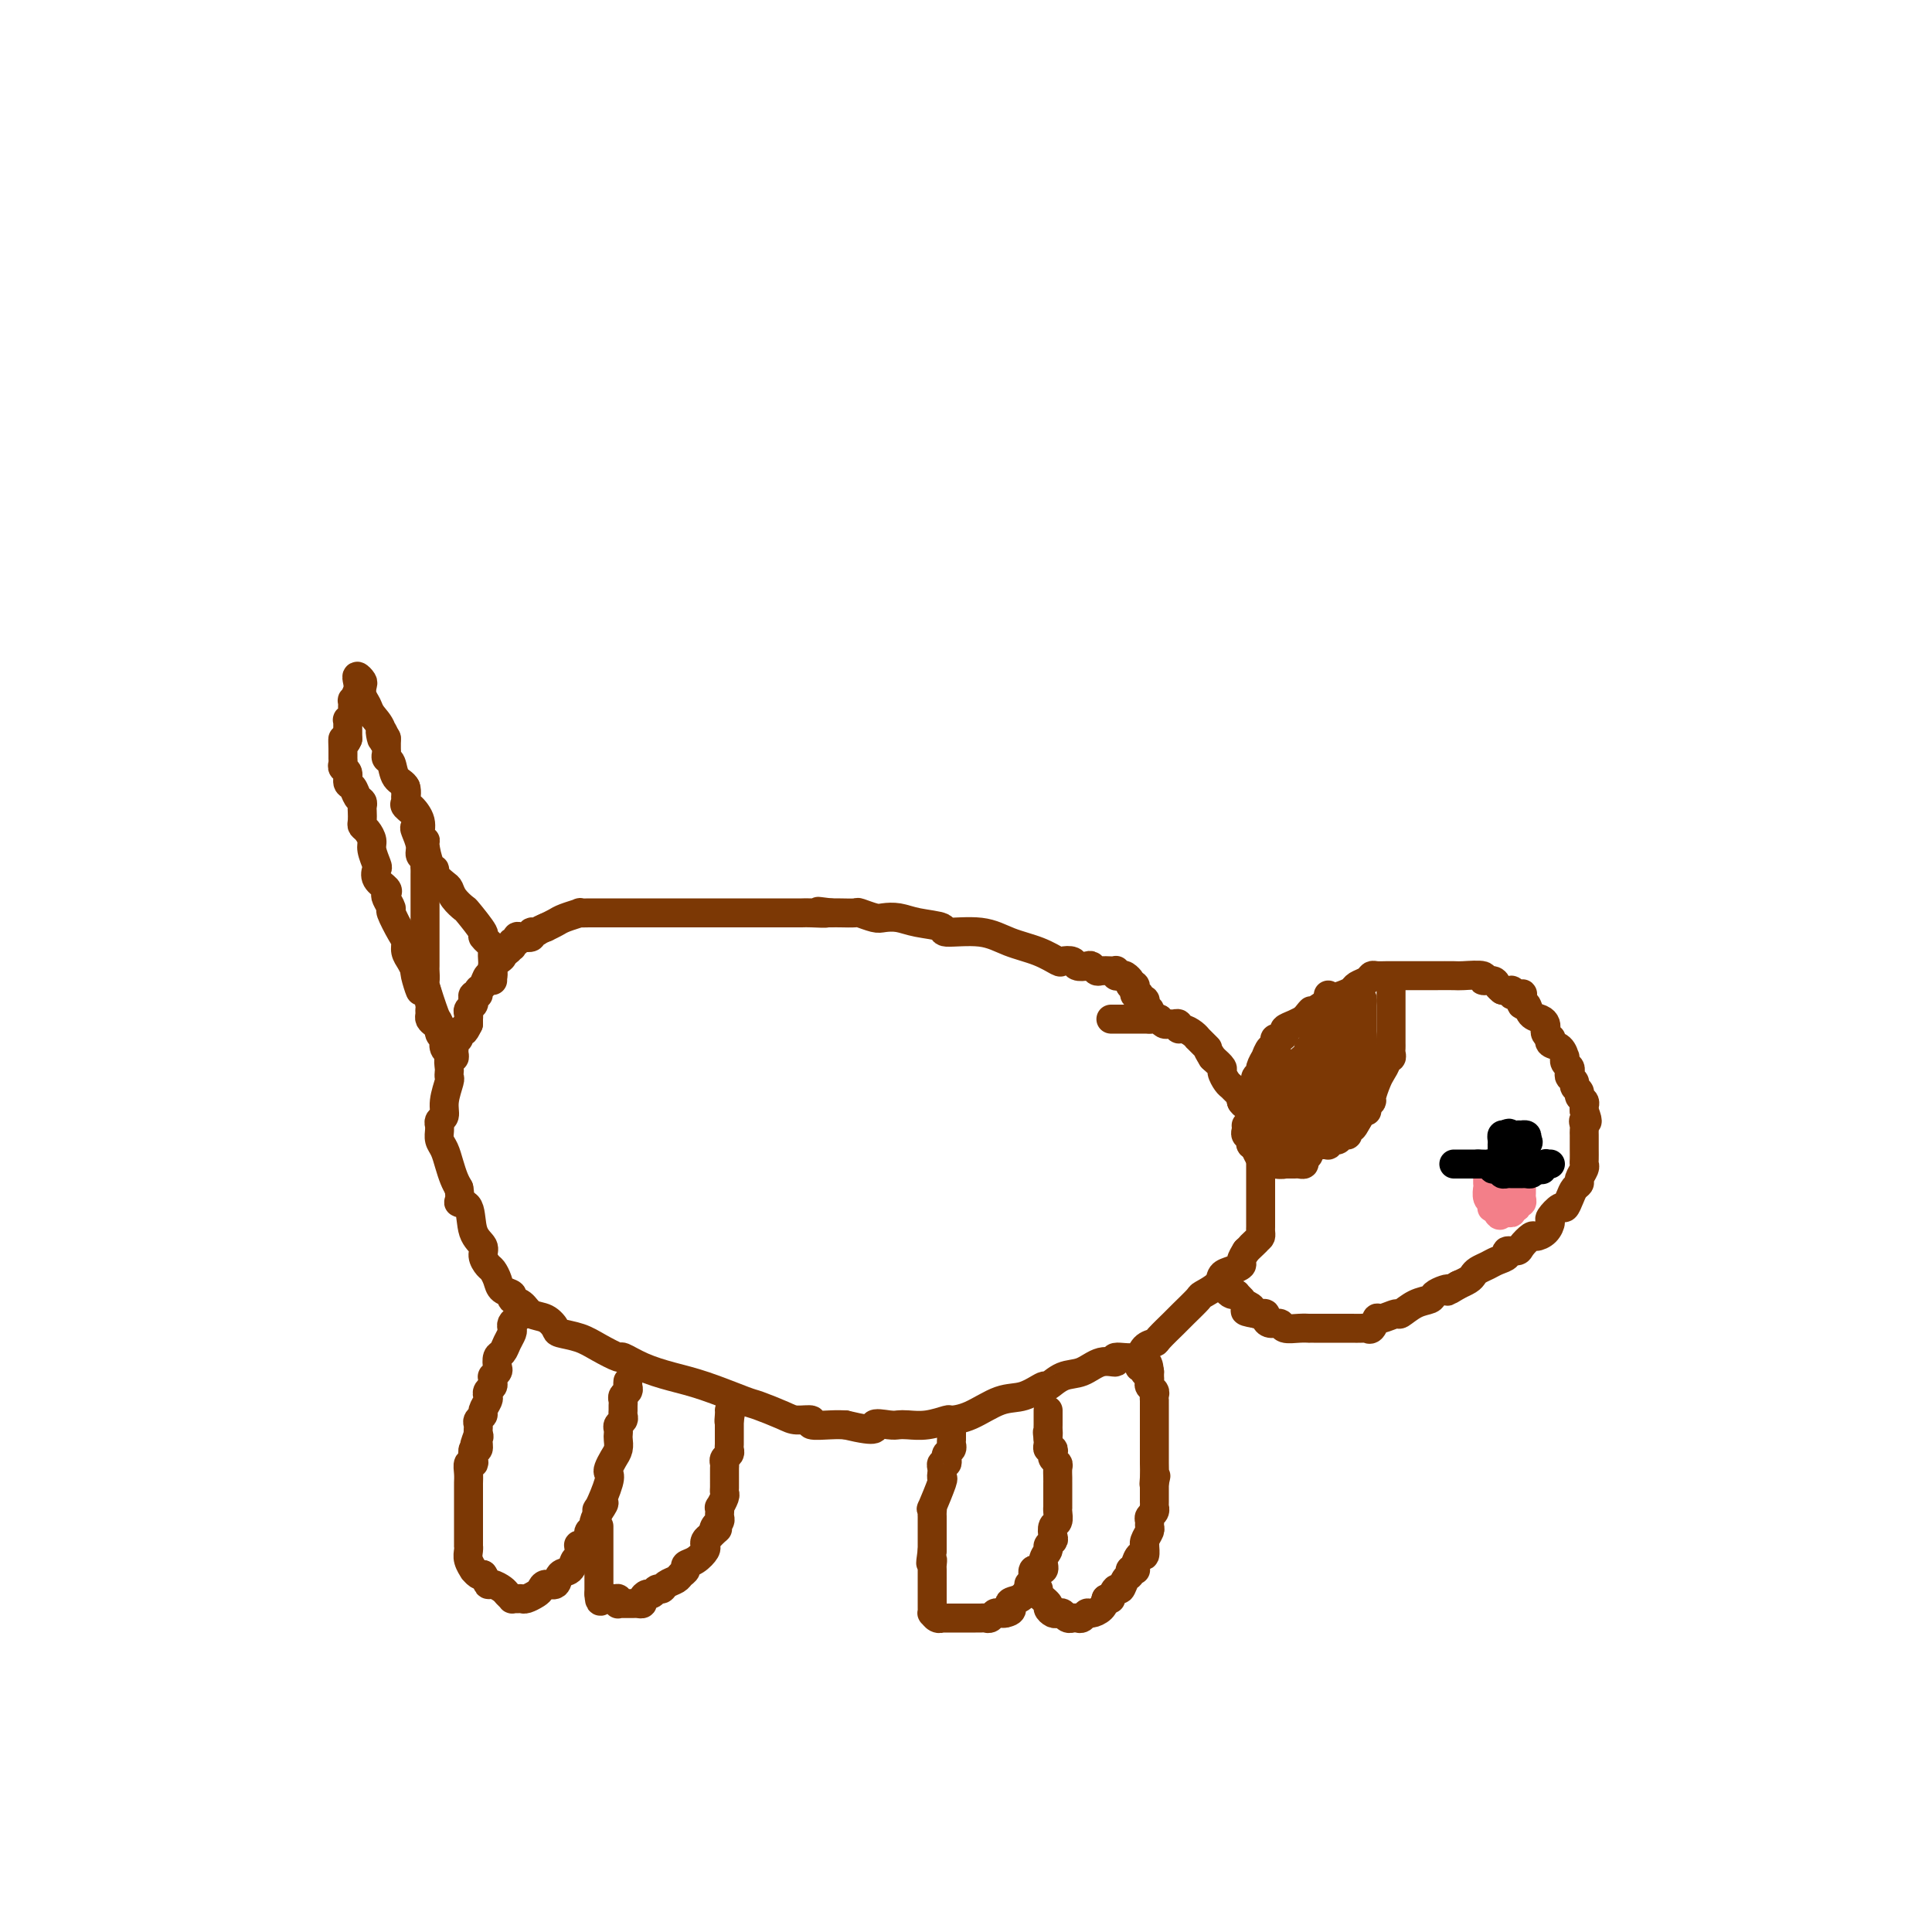 <svg viewBox='0 0 400 400' version='1.1' xmlns='http://www.w3.org/2000/svg' xmlns:xlink='http://www.w3.org/1999/xlink'><g fill='none' stroke='#7C3805' stroke-width='6' stroke-linecap='round' stroke-linejoin='round'><path d='M238,211c-0.030,-0.304 -0.059,-0.607 0,-1c0.059,-0.393 0.208,-0.875 0,-1c-0.208,-0.125 -0.773,0.106 -1,0c-0.227,-0.106 -0.117,-0.549 0,-1c0.117,-0.451 0.241,-0.908 0,-1c-0.241,-0.092 -0.849,0.182 -1,0c-0.151,-0.182 0.153,-0.819 0,-1c-0.153,-0.181 -0.763,0.096 -1,0c-0.237,-0.096 -0.102,-0.564 0,-1c0.102,-0.436 0.172,-0.839 0,-1c-0.172,-0.161 -0.586,-0.081 -1,0'/><path d='M234,204c-0.570,-1.250 0.005,-0.875 0,-1c-0.005,-0.125 -0.589,-0.752 -1,-1c-0.411,-0.248 -0.648,-0.119 -1,0c-0.352,0.119 -0.819,0.228 -1,0c-0.181,-0.228 -0.076,-0.792 0,-1c0.076,-0.208 0.122,-0.059 0,0c-0.122,0.059 -0.413,0.030 -1,0c-0.587,-0.030 -1.471,-0.060 -2,0c-0.529,0.060 -0.704,0.208 -1,0c-0.296,-0.208 -0.714,-0.774 -1,-1c-0.286,-0.226 -0.442,-0.111 -1,0c-0.558,0.111 -1.519,0.220 -2,0c-0.481,-0.220 -0.483,-0.768 -1,-1c-0.517,-0.232 -1.548,-0.147 -2,0c-0.452,0.147 -0.326,0.356 -1,0c-0.674,-0.356 -2.148,-1.275 -4,-2c-1.852,-0.725 -4.081,-1.255 -6,-2c-1.919,-0.745 -3.528,-1.706 -6,-2c-2.472,-0.294 -5.807,0.079 -7,0c-1.193,-0.079 -0.244,-0.609 -1,-1c-0.756,-0.391 -3.219,-0.645 -5,-1c-1.781,-0.355 -2.881,-0.813 -4,-1c-1.119,-0.187 -2.257,-0.103 -3,0c-0.743,0.103 -1.091,0.224 -2,0c-0.909,-0.224 -2.378,-0.792 -3,-1c-0.622,-0.208 -0.398,-0.056 -1,0c-0.602,0.056 -2.029,0.016 -3,0c-0.971,-0.016 -1.485,-0.008 -2,0'/><path d='M172,189c-4.862,-0.619 -1.516,-0.166 -1,0c0.516,0.166 -1.799,0.044 -3,0c-1.201,-0.044 -1.289,-0.012 -2,0c-0.711,0.012 -2.046,0.003 -3,0c-0.954,-0.003 -1.526,-0.001 -2,0c-0.474,0.001 -0.850,0.000 -1,0c-0.150,-0.000 -0.074,-0.000 -1,0c-0.926,0.000 -2.854,0.000 -4,0c-1.146,-0.000 -1.511,-0.000 -2,0c-0.489,0.000 -1.101,0.000 -2,0c-0.899,-0.000 -2.086,-0.000 -3,0c-0.914,0.000 -1.554,0.000 -2,0c-0.446,-0.000 -0.699,-0.000 -1,0c-0.301,0.000 -0.651,0.000 -1,0c-0.349,-0.000 -0.698,0.000 -1,0c-0.302,-0.000 -0.559,-0.000 -1,0c-0.441,0.000 -1.067,0.000 -2,0c-0.933,-0.000 -2.172,-0.000 -3,0c-0.828,0.000 -1.244,0.000 -2,0c-0.756,-0.000 -1.851,-0.000 -3,0c-1.149,0.000 -2.353,0.000 -3,0c-0.647,-0.000 -0.739,-0.000 -1,0c-0.261,0.000 -0.691,0.000 -1,0c-0.309,-0.000 -0.497,-0.001 -1,0c-0.503,0.001 -1.321,0.003 -2,0c-0.679,-0.003 -1.217,-0.012 -2,0c-0.783,0.012 -1.809,0.045 -2,0c-0.191,-0.045 0.454,-0.167 0,0c-0.454,0.167 -2.007,0.622 -3,1c-0.993,0.378 -1.427,0.679 -2,1c-0.573,0.321 -1.287,0.660 -2,1'/><path d='M113,192c-1.777,0.707 -1.720,0.973 -2,1c-0.280,0.027 -0.897,-0.185 -1,0c-0.103,0.185 0.308,0.766 0,1c-0.308,0.234 -1.337,0.119 -2,0c-0.663,-0.119 -0.962,-0.243 -1,0c-0.038,0.243 0.183,0.853 0,1c-0.183,0.147 -0.770,-0.171 -1,0c-0.230,0.171 -0.103,0.829 0,1c0.103,0.171 0.182,-0.146 0,0c-0.182,0.146 -0.623,0.756 -1,1c-0.377,0.244 -0.688,0.122 -1,0'/><path d='M104,197c-1.348,0.953 -0.217,0.834 0,1c0.217,0.166 -0.481,0.617 -1,1c-0.519,0.383 -0.860,0.698 -1,1c-0.140,0.302 -0.080,0.591 0,1c0.080,0.409 0.180,0.937 0,1c-0.180,0.063 -0.640,-0.338 -1,0c-0.360,0.338 -0.618,1.414 -1,2c-0.382,0.586 -0.886,0.682 -1,1c-0.114,0.318 0.162,0.859 0,1c-0.162,0.141 -0.761,-0.117 -1,0c-0.239,0.117 -0.117,0.610 0,1c0.117,0.390 0.227,0.678 0,1c-0.227,0.322 -0.793,0.677 -1,1c-0.207,0.323 -0.055,0.612 0,1c0.055,0.388 0.015,0.874 0,1c-0.015,0.126 -0.004,-0.107 0,0c0.004,0.107 0.002,0.553 0,1'/><path d='M97,212c-1.244,2.499 -0.855,1.247 -1,1c-0.145,-0.247 -0.824,0.511 -1,1c-0.176,0.489 0.150,0.710 0,1c-0.150,0.290 -0.776,0.650 -1,1c-0.224,0.350 -0.046,0.689 0,1c0.046,0.311 -0.040,0.594 0,1c0.040,0.406 0.207,0.936 0,1c-0.207,0.064 -0.786,-0.336 -1,0c-0.214,0.336 -0.061,1.409 0,2c0.061,0.591 0.032,0.701 0,1c-0.032,0.299 -0.065,0.787 0,1c0.065,0.213 0.228,0.152 0,1c-0.228,0.848 -0.846,2.605 -1,4c-0.154,1.395 0.155,2.429 0,3c-0.155,0.571 -0.774,0.681 -1,1c-0.226,0.319 -0.057,0.847 0,1c0.057,0.153 0.004,-0.070 0,0c-0.004,0.070 0.040,0.431 0,1c-0.040,0.569 -0.165,1.346 0,2c0.165,0.654 0.622,1.186 1,2c0.378,0.814 0.679,1.912 1,3c0.321,1.088 0.663,2.168 1,3c0.337,0.832 0.668,1.416 1,2'/><path d='M95,246c0.505,2.545 -0.233,2.908 0,3c0.233,0.092 1.439,-0.088 2,1c0.561,1.088 0.479,3.442 1,5c0.521,1.558 1.646,2.318 2,3c0.354,0.682 -0.061,1.286 0,2c0.061,0.714 0.599,1.539 1,2c0.401,0.461 0.666,0.558 1,1c0.334,0.442 0.737,1.231 1,2c0.263,0.769 0.387,1.520 1,2c0.613,0.480 1.715,0.691 2,1c0.285,0.309 -0.246,0.716 0,1c0.246,0.284 1.268,0.443 2,1c0.732,0.557 1.175,1.510 2,2c0.825,0.490 2.032,0.515 3,1c0.968,0.485 1.696,1.430 2,2c0.304,0.570 0.184,0.764 1,1c0.816,0.236 2.569,0.514 4,1c1.431,0.486 2.541,1.180 4,2c1.459,0.820 3.268,1.765 4,2c0.732,0.235 0.389,-0.242 1,0c0.611,0.242 2.177,1.201 4,2c1.823,0.799 3.903,1.436 6,2c2.097,0.564 4.212,1.055 7,2c2.788,0.945 6.248,2.343 8,3c1.752,0.657 1.797,0.572 3,1c1.203,0.428 3.564,1.369 5,2c1.436,0.631 1.945,0.954 3,1c1.055,0.046 2.654,-0.183 3,0c0.346,0.183 -0.561,0.780 0,1c0.561,0.220 2.589,0.063 4,0c1.411,-0.063 2.206,-0.031 3,0'/><path d='M175,295c7.702,1.857 5.956,0.499 6,0c0.044,-0.499 1.879,-0.137 3,0c1.121,0.137 1.527,0.051 2,0c0.473,-0.051 1.012,-0.067 2,0c0.988,0.067 2.423,0.217 4,0c1.577,-0.217 3.295,-0.802 4,-1c0.705,-0.198 0.396,-0.008 1,0c0.604,0.008 2.121,-0.164 4,-1c1.879,-0.836 4.119,-2.336 6,-3c1.881,-0.664 3.402,-0.491 5,-1c1.598,-0.509 3.273,-1.699 4,-2c0.727,-0.301 0.504,0.288 1,0c0.496,-0.288 1.709,-1.455 3,-2c1.291,-0.545 2.661,-0.470 4,-1c1.339,-0.530 2.648,-1.665 4,-2c1.352,-0.335 2.748,0.131 3,0c0.252,-0.131 -0.639,-0.859 0,-1c0.639,-0.141 2.808,0.306 4,0c1.192,-0.306 1.406,-1.365 2,-2c0.594,-0.635 1.568,-0.846 2,-1c0.432,-0.154 0.323,-0.250 1,-1c0.677,-0.750 2.139,-2.154 3,-3c0.861,-0.846 1.119,-1.133 2,-2c0.881,-0.867 2.385,-2.312 3,-3c0.615,-0.688 0.340,-0.618 1,-1c0.660,-0.382 2.253,-1.215 3,-2c0.747,-0.785 0.648,-1.523 1,-2c0.352,-0.477 1.156,-0.695 2,-1c0.844,-0.305 1.727,-0.698 2,-1c0.273,-0.302 -0.065,-0.515 0,-1c0.065,-0.485 0.532,-1.243 1,-2'/><path d='M258,259c3.740,-3.582 1.591,-1.538 1,-1c-0.591,0.538 0.378,-0.431 1,-1c0.622,-0.569 0.899,-0.737 1,-1c0.101,-0.263 0.027,-0.620 0,-1c-0.027,-0.380 -0.007,-0.784 0,-1c0.007,-0.216 0.002,-0.245 0,-1c-0.002,-0.755 -0.001,-2.236 0,-3c0.001,-0.764 0.000,-0.811 0,-1c-0.000,-0.189 -0.000,-0.521 0,-1c0.000,-0.479 -0.000,-1.104 0,-2c0.000,-0.896 0.000,-2.061 0,-3c-0.000,-0.939 -0.000,-1.652 0,-2c0.000,-0.348 0.001,-0.332 0,-1c-0.001,-0.668 -0.004,-2.020 0,-3c0.004,-0.980 0.016,-1.587 0,-2c-0.016,-0.413 -0.061,-0.631 0,-1c0.061,-0.369 0.227,-0.890 0,-1c-0.227,-0.110 -0.848,0.192 -1,0c-0.152,-0.192 0.166,-0.877 0,-1c-0.166,-0.123 -0.814,0.318 -1,0c-0.186,-0.318 0.091,-1.395 0,-2c-0.091,-0.605 -0.549,-0.740 -1,-1c-0.451,-0.260 -0.894,-0.646 -1,-1c-0.106,-0.354 0.125,-0.676 0,-1c-0.125,-0.324 -0.606,-0.649 -1,-1c-0.394,-0.351 -0.699,-0.727 -1,-1c-0.301,-0.273 -0.596,-0.444 -1,-1c-0.404,-0.556 -0.916,-1.496 -1,-2c-0.084,-0.504 0.262,-0.573 0,-1c-0.262,-0.427 -1.131,-1.214 -2,-2'/><path d='M251,219c-1.650,-2.649 -0.774,-1.772 -1,-2c-0.226,-0.228 -1.553,-1.563 -2,-2c-0.447,-0.437 -0.014,0.023 0,0c0.014,-0.023 -0.392,-0.528 -1,-1c-0.608,-0.472 -1.420,-0.911 -2,-1c-0.580,-0.089 -0.929,0.173 -1,0c-0.071,-0.173 0.135,-0.782 0,-1c-0.135,-0.218 -0.610,-0.044 -1,0c-0.390,0.044 -0.696,-0.041 -1,0c-0.304,0.041 -0.606,0.207 -1,0c-0.394,-0.207 -0.878,-0.788 -1,-1c-0.122,-0.212 0.119,-0.057 0,0c-0.119,0.057 -0.598,0.015 -1,0c-0.402,-0.015 -0.728,-0.004 -1,0c-0.272,0.004 -0.488,0.001 -1,0c-0.512,-0.001 -1.318,-0.000 -2,0c-0.682,0.000 -1.241,0.000 -2,0c-0.759,-0.000 -1.719,-0.000 -2,0c-0.281,0.000 0.117,0.000 0,0c-0.117,-0.000 -0.748,-0.000 -1,0c-0.252,0.000 -0.126,0.000 0,0'/><path d='M257,228c-0.007,-0.024 -0.013,-0.048 0,0c0.013,0.048 0.046,0.167 0,0c-0.046,-0.167 -0.171,-0.622 0,-1c0.171,-0.378 0.638,-0.679 1,-1c0.362,-0.321 0.618,-0.662 1,-1c0.382,-0.338 0.891,-0.673 1,-1c0.109,-0.327 -0.182,-0.646 0,-1c0.182,-0.354 0.836,-0.744 1,-1c0.164,-0.256 -0.163,-0.380 0,-1c0.163,-0.620 0.814,-1.738 1,-2c0.186,-0.262 -0.095,0.332 0,0c0.095,-0.332 0.564,-1.591 1,-2c0.436,-0.409 0.839,0.031 1,0c0.161,-0.031 0.080,-0.533 0,-1c-0.080,-0.467 -0.160,-0.898 0,-1c0.160,-0.102 0.558,0.127 1,0c0.442,-0.127 0.928,-0.609 1,-1c0.072,-0.391 -0.269,-0.693 0,-1c0.269,-0.307 1.149,-0.621 2,-1c0.851,-0.379 1.672,-0.823 2,-1c0.328,-0.177 0.164,-0.089 0,0'/><path d='M270,211c2.281,-2.884 1.484,-1.595 1,-1c-0.484,0.595 -0.656,0.496 0,0c0.656,-0.496 2.141,-1.390 3,-2c0.859,-0.610 1.094,-0.937 1,-1c-0.094,-0.063 -0.516,0.138 0,0c0.516,-0.138 1.970,-0.615 3,-1c1.030,-0.385 1.637,-0.677 2,-1c0.363,-0.323 0.482,-0.675 1,-1c0.518,-0.325 1.435,-0.623 2,-1c0.565,-0.377 0.777,-0.833 1,-1c0.223,-0.167 0.455,-0.045 1,0c0.545,0.045 1.403,0.012 2,0c0.597,-0.012 0.934,-0.003 1,0c0.066,0.003 -0.138,0.001 0,0c0.138,-0.001 0.617,-0.000 1,0c0.383,0.000 0.670,0.000 1,0c0.330,-0.000 0.701,-0.000 1,0c0.299,0.000 0.525,0.000 1,0c0.475,-0.000 1.201,-0.001 2,0c0.799,0.001 1.673,0.004 3,0c1.327,-0.004 3.109,-0.016 4,0c0.891,0.016 0.893,0.060 2,0c1.107,-0.060 3.319,-0.223 4,0c0.681,0.223 -0.168,0.833 0,1c0.168,0.167 1.353,-0.109 2,0c0.647,0.109 0.756,0.603 1,1c0.244,0.397 0.622,0.699 1,1'/><path d='M311,205c1.104,0.406 1.864,-0.079 2,0c0.136,0.079 -0.353,0.723 0,1c0.353,0.277 1.547,0.186 2,0c0.453,-0.186 0.167,-0.467 0,0c-0.167,0.467 -0.213,1.683 0,2c0.213,0.317 0.684,-0.266 1,0c0.316,0.266 0.476,1.380 1,2c0.524,0.620 1.412,0.744 2,1c0.588,0.256 0.876,0.642 1,1c0.124,0.358 0.084,0.688 0,1c-0.084,0.312 -0.212,0.607 0,1c0.212,0.393 0.765,0.883 1,1c0.235,0.117 0.154,-0.140 0,0c-0.154,0.140 -0.381,0.678 0,1c0.381,0.322 1.369,0.429 2,1c0.631,0.571 0.905,1.606 1,2c0.095,0.394 0.012,0.147 0,0c-0.012,-0.147 0.048,-0.194 0,0c-0.048,0.194 -0.205,0.629 0,1c0.205,0.371 0.772,0.677 1,1c0.228,0.323 0.118,0.664 0,1c-0.118,0.336 -0.243,0.667 0,1c0.243,0.333 0.853,0.666 1,1c0.147,0.334 -0.171,0.667 0,1c0.171,0.333 0.830,0.667 1,1c0.170,0.333 -0.150,0.667 0,1c0.150,0.333 0.771,0.667 1,1c0.229,0.333 0.065,0.667 0,1c-0.065,0.333 -0.033,0.667 0,1'/><path d='M328,230c1.238,3.190 0.332,2.163 0,2c-0.332,-0.163 -0.089,0.536 0,1c0.089,0.464 0.024,0.691 0,1c-0.024,0.309 -0.007,0.699 0,1c0.007,0.301 0.003,0.513 0,1c-0.003,0.487 -0.005,1.247 0,2c0.005,0.753 0.016,1.497 0,2c-0.016,0.503 -0.060,0.764 0,1c0.060,0.236 0.223,0.447 0,1c-0.223,0.553 -0.834,1.449 -1,2c-0.166,0.551 0.111,0.759 0,1c-0.111,0.241 -0.612,0.517 -1,1c-0.388,0.483 -0.664,1.175 -1,2c-0.336,0.825 -0.733,1.783 -1,2c-0.267,0.217 -0.404,-0.305 -1,0c-0.596,0.305 -1.650,1.439 -2,2c-0.350,0.561 0.004,0.549 0,1c-0.004,0.451 -0.367,1.365 -1,2c-0.633,0.635 -1.537,0.993 -2,1c-0.463,0.007 -0.487,-0.335 -1,0c-0.513,0.335 -1.517,1.347 -2,2c-0.483,0.653 -0.447,0.949 -1,1c-0.553,0.051 -1.696,-0.141 -2,0c-0.304,0.141 0.231,0.615 0,1c-0.231,0.385 -1.226,0.680 -2,1c-0.774,0.320 -1.325,0.664 -2,1c-0.675,0.336 -1.474,0.665 -2,1c-0.526,0.335 -0.780,0.678 -1,1c-0.220,0.322 -0.405,0.625 -1,1c-0.595,0.375 -1.598,0.821 -2,1c-0.402,0.179 -0.201,0.089 0,0'/><path d='M302,266c-3.208,1.941 -2.227,1.292 -2,1c0.227,-0.292 -0.300,-0.228 -1,0c-0.700,0.228 -1.572,0.620 -2,1c-0.428,0.380 -0.412,0.747 -1,1c-0.588,0.253 -1.778,0.391 -3,1c-1.222,0.609 -2.474,1.687 -3,2c-0.526,0.313 -0.326,-0.141 -1,0c-0.674,0.141 -2.221,0.875 -3,1c-0.779,0.125 -0.792,-0.359 -1,0c-0.208,0.359 -0.613,1.560 -1,2c-0.387,0.440 -0.755,0.118 -1,0c-0.245,-0.118 -0.365,-0.032 -1,0c-0.635,0.032 -1.784,0.008 -2,0c-0.216,-0.008 0.500,-0.002 0,0c-0.500,0.002 -2.215,0.001 -3,0c-0.785,-0.001 -0.640,-0.000 -1,0c-0.360,0.000 -1.226,-0.000 -2,0c-0.774,0.000 -1.458,0.001 -2,0c-0.542,-0.001 -0.942,-0.004 -1,0c-0.058,0.004 0.227,0.016 0,0c-0.227,-0.016 -0.965,-0.060 -2,0c-1.035,0.060 -2.368,0.222 -3,0c-0.632,-0.222 -0.565,-0.830 -1,-1c-0.435,-0.170 -1.374,0.098 -2,0c-0.626,-0.098 -0.941,-0.562 -1,-1c-0.059,-0.438 0.138,-0.849 0,-1c-0.138,-0.151 -0.611,-0.043 -1,0c-0.389,0.043 -0.695,0.022 -1,0'/><path d='M260,272c-3.890,-0.642 -1.616,-0.747 -1,-1c0.616,-0.253 -0.426,-0.656 -1,-1c-0.574,-0.344 -0.680,-0.631 -1,-1c-0.320,-0.369 -0.855,-0.821 -1,-1c-0.145,-0.179 0.101,-0.087 0,0c-0.101,0.087 -0.549,0.167 -1,0c-0.451,-0.167 -0.904,-0.581 -1,-1c-0.096,-0.419 0.167,-0.844 0,-1c-0.167,-0.156 -0.762,-0.045 -1,0c-0.238,0.045 -0.119,0.022 0,0'/><path d='M275,206c-0.000,0.755 -0.000,1.511 0,2c0.000,0.489 0.000,0.712 0,1c-0.000,0.288 -0.000,0.640 0,1c0.000,0.360 0.001,0.727 0,1c-0.001,0.273 -0.004,0.453 0,1c0.004,0.547 0.015,1.461 0,2c-0.015,0.539 -0.057,0.704 0,1c0.057,0.296 0.211,0.724 0,1c-0.211,0.276 -0.789,0.402 -1,1c-0.211,0.598 -0.057,1.670 0,2c0.057,0.330 0.015,-0.081 0,0c-0.015,0.081 -0.004,0.655 0,1c0.004,0.345 0.001,0.459 0,1c-0.001,0.541 -0.001,1.507 0,2c0.001,0.493 0.001,0.514 0,1c-0.001,0.486 -0.003,1.439 0,2c0.003,0.561 0.011,0.731 0,1c-0.011,0.269 -0.042,0.635 0,1c0.042,0.365 0.155,0.727 0,1c-0.155,0.273 -0.580,0.458 -1,1c-0.420,0.542 -0.834,1.441 -1,2c-0.166,0.559 -0.083,0.780 0,1'/><path d='M272,233c-0.403,4.300 0.089,1.551 0,1c-0.089,-0.551 -0.760,1.095 -1,2c-0.240,0.905 -0.049,1.069 0,1c0.049,-0.069 -0.042,-0.372 0,0c0.042,0.372 0.219,1.420 0,2c-0.219,0.580 -0.832,0.691 -1,1c-0.168,0.309 0.110,0.815 0,1c-0.110,0.185 -0.607,0.050 -1,0c-0.393,-0.050 -0.683,-0.013 -1,0c-0.317,0.013 -0.662,0.003 -1,0c-0.338,-0.003 -0.669,0.000 -1,0c-0.331,-0.000 -0.662,-0.004 -1,0c-0.338,0.004 -0.683,0.016 -1,0c-0.317,-0.016 -0.606,-0.060 -1,0c-0.394,0.060 -0.894,0.223 -1,0c-0.106,-0.223 0.182,-0.833 0,-1c-0.182,-0.167 -0.832,0.110 -1,0c-0.168,-0.110 0.147,-0.607 0,-1c-0.147,-0.393 -0.756,-0.684 -1,-1c-0.244,-0.316 -0.122,-0.658 0,-1'/><path d='M260,237c-1.327,-0.632 -0.145,-0.210 0,0c0.145,0.210 -0.746,0.210 -1,0c-0.254,-0.210 0.128,-0.631 0,-1c-0.128,-0.369 -0.766,-0.687 -1,-1c-0.234,-0.313 -0.063,-0.623 0,-1c0.063,-0.377 0.018,-0.822 0,-1c-0.018,-0.178 -0.009,-0.089 0,0'/><path d='M288,205c-0.000,0.438 -0.000,0.877 0,1c0.000,0.123 0.000,-0.068 0,0c-0.000,0.068 -0.000,0.396 0,1c0.000,0.604 0.000,1.485 0,2c-0.000,0.515 -0.000,0.663 0,1c0.000,0.337 0.000,0.864 0,1c-0.000,0.136 -0.000,-0.117 0,0c0.000,0.117 0.000,0.605 0,1c-0.000,0.395 -0.000,0.697 0,1c0.000,0.303 0.000,0.606 0,1c-0.000,0.394 -0.000,0.879 0,1c0.000,0.121 0.001,-0.121 0,0c-0.001,0.121 -0.004,0.606 0,1c0.004,0.394 0.016,0.696 0,1c-0.016,0.304 -0.060,0.610 0,1c0.060,0.390 0.224,0.866 0,1c-0.224,0.134 -0.834,-0.073 -1,0c-0.166,0.073 0.114,0.426 0,1c-0.114,0.574 -0.621,1.371 -1,2c-0.379,0.629 -0.629,1.091 -1,2c-0.371,0.909 -0.862,2.264 -1,3c-0.138,0.736 0.078,0.852 0,1c-0.078,0.148 -0.451,0.328 -1,1c-0.549,0.672 -1.275,1.836 -2,3'/><path d='M281,232c-1.245,2.349 -0.859,1.222 -1,1c-0.141,-0.222 -0.811,0.461 -1,1c-0.189,0.539 0.103,0.933 0,1c-0.103,0.067 -0.601,-0.192 -1,0c-0.399,0.192 -0.698,0.836 -1,1c-0.302,0.164 -0.605,-0.152 -1,0c-0.395,0.152 -0.880,0.774 -1,1c-0.120,0.226 0.127,0.057 0,0c-0.127,-0.057 -0.626,-0.003 -1,0c-0.374,0.003 -0.622,-0.045 -1,0c-0.378,0.045 -0.886,0.184 -1,0c-0.114,-0.184 0.166,-0.690 0,-1c-0.166,-0.310 -0.780,-0.425 -1,-1c-0.220,-0.575 -0.047,-1.610 0,-2c0.047,-0.390 -0.030,-0.135 0,-1c0.030,-0.865 0.169,-2.851 0,-4c-0.169,-1.149 -0.646,-1.460 0,-2c0.646,-0.540 2.416,-1.310 3,-2c0.584,-0.690 -0.017,-1.302 0,-2c0.017,-0.698 0.653,-1.482 1,-2c0.347,-0.518 0.405,-0.769 1,-1c0.595,-0.231 1.726,-0.443 2,-1c0.274,-0.557 -0.311,-1.458 0,-2c0.311,-0.542 1.517,-0.726 2,-1c0.483,-0.274 0.241,-0.637 0,-1'/><path d='M280,214c1.862,-1.582 2.015,1.462 2,3c-0.015,1.538 -0.200,1.569 0,3c0.200,1.431 0.785,4.261 1,6c0.215,1.739 0.058,2.388 0,3c-0.058,0.612 -0.019,1.189 0,1c0.019,-0.189 0.019,-1.143 0,-2c-0.019,-0.857 -0.057,-1.617 0,-3c0.057,-1.383 0.208,-3.388 0,-5c-0.208,-1.612 -0.774,-2.829 -1,-4c-0.226,-1.171 -0.113,-2.294 0,-2c0.113,0.294 0.226,2.007 0,3c-0.226,0.993 -0.792,1.267 -1,2c-0.208,0.733 -0.060,1.924 0,2c0.060,0.076 0.030,-0.962 0,-2'/><path d='M281,219c-0.215,-0.035 -0.254,-1.621 0,-4c0.254,-2.379 0.800,-5.550 1,-7c0.200,-1.450 0.054,-1.177 0,-1c-0.054,0.177 -0.014,0.258 0,1c0.014,0.742 0.004,2.143 0,3c-0.004,0.857 -0.001,1.169 0,2c0.001,0.831 0.000,2.182 0,3c-0.000,0.818 0.000,1.102 0,1c-0.000,-0.102 -0.001,-0.589 0,-1c0.001,-0.411 0.003,-0.745 0,-1c-0.003,-0.255 -0.013,-0.430 0,0c0.013,0.430 0.049,1.464 0,2c-0.049,0.536 -0.182,0.575 -1,2c-0.818,1.425 -2.322,4.238 -3,6c-0.678,1.762 -0.529,2.474 -1,3c-0.471,0.526 -1.563,0.864 -2,1c-0.437,0.136 -0.218,0.068 0,0'/><path d='M275,229c-1.309,1.541 -1.083,-1.107 -1,-2c0.083,-0.893 0.023,-0.032 0,-1c-0.023,-0.968 -0.009,-3.765 0,-5c0.009,-1.235 0.014,-0.909 0,-1c-0.014,-0.091 -0.046,-0.599 0,-1c0.046,-0.401 0.171,-0.695 0,1c-0.171,1.695 -0.636,5.379 -1,8c-0.364,2.621 -0.625,4.179 -1,5c-0.375,0.821 -0.864,0.904 -1,1c-0.136,0.096 0.082,0.205 0,-1c-0.082,-1.205 -0.465,-3.725 -1,-4c-0.535,-0.275 -1.221,1.695 -2,3c-0.779,1.305 -1.651,1.944 -2,2c-0.349,0.056 -0.174,-0.472 0,-1'/><path d='M266,233c-0.618,0.450 -0.164,-0.427 0,-2c0.164,-1.573 0.036,-3.844 0,-5c-0.036,-1.156 0.018,-1.199 0,-1c-0.018,0.199 -0.110,0.638 0,1c0.110,0.362 0.422,0.646 0,2c-0.422,1.354 -1.578,3.777 -2,5c-0.422,1.223 -0.110,1.247 0,1c0.110,-0.247 0.019,-0.766 0,-1c-0.019,-0.234 0.033,-0.182 0,-1c-0.033,-0.818 -0.151,-2.507 0,-4c0.151,-1.493 0.570,-2.792 1,-4c0.430,-1.208 0.872,-2.325 1,-3c0.128,-0.675 -0.057,-0.907 0,-1c0.057,-0.093 0.355,-0.045 0,1c-0.355,1.045 -1.365,3.089 -2,5c-0.635,1.911 -0.896,3.689 -1,4c-0.104,0.311 -0.052,-0.844 0,-2'/><path d='M263,228c-0.145,0.845 0.993,-0.543 2,-2c1.007,-1.457 1.883,-2.983 3,-4c1.117,-1.017 2.475,-1.526 3,-2c0.525,-0.474 0.215,-0.915 0,-1c-0.215,-0.085 -0.337,0.185 0,0c0.337,-0.185 1.133,-0.824 2,-1c0.867,-0.176 1.805,0.111 2,0c0.195,-0.111 -0.351,-0.621 0,-1c0.351,-0.379 1.600,-0.626 2,-1c0.400,-0.374 -0.050,-0.874 0,-1c0.050,-0.126 0.600,0.121 1,0c0.400,-0.121 0.650,-0.610 1,-1c0.350,-0.390 0.799,-0.682 1,-1c0.201,-0.318 0.155,-0.661 0,-1c-0.155,-0.339 -0.420,-0.675 -1,0c-0.580,0.675 -1.476,2.360 -2,3c-0.524,0.640 -0.677,0.233 -1,0c-0.323,-0.233 -0.818,-0.294 -1,0c-0.182,0.294 -0.052,0.941 0,1c0.052,0.059 0.026,-0.471 0,-1'/><path d='M275,215c-0.159,-0.565 1.444,-2.478 2,-3c0.556,-0.522 0.064,0.346 0,1c-0.064,0.654 0.298,1.094 0,2c-0.298,0.906 -1.257,2.279 -2,3c-0.743,0.721 -1.270,0.792 -2,1c-0.730,0.208 -1.662,0.554 -2,1c-0.338,0.446 -0.083,0.992 0,1c0.083,0.008 -0.007,-0.523 0,-1c0.007,-0.477 0.110,-0.901 0,-1c-0.110,-0.099 -0.432,0.128 0,0c0.432,-0.128 1.618,-0.609 2,-1c0.382,-0.391 -0.041,-0.692 0,-1c0.041,-0.308 0.546,-0.622 1,-1c0.454,-0.378 0.857,-0.818 1,-1c0.143,-0.182 0.024,-0.104 0,0c-0.024,0.104 0.045,0.234 0,0c-0.045,-0.234 -0.204,-0.832 0,-1c0.204,-0.168 0.773,0.095 1,0c0.227,-0.095 0.114,-0.547 0,-1'/><path d='M276,213c1.034,-1.244 1.118,-0.854 1,-1c-0.118,-0.146 -0.438,-0.827 0,-1c0.438,-0.173 1.633,0.161 2,0c0.367,-0.161 -0.095,-0.817 0,-1c0.095,-0.183 0.748,0.109 1,0c0.252,-0.109 0.103,-0.617 0,-1c-0.103,-0.383 -0.160,-0.641 0,-1c0.160,-0.359 0.537,-0.821 1,-1c0.463,-0.179 1.011,-0.077 1,0c-0.011,0.077 -0.580,0.130 -1,0c-0.420,-0.130 -0.691,-0.442 -1,0c-0.309,0.442 -0.656,1.639 -1,2c-0.344,0.361 -0.684,-0.114 -1,0c-0.316,0.114 -0.606,0.818 -1,1c-0.394,0.182 -0.890,-0.159 -1,0c-0.110,0.159 0.167,0.816 0,1c-0.167,0.184 -0.780,-0.105 -1,0c-0.220,0.105 -0.049,0.606 0,1c0.049,0.394 -0.025,0.683 0,1c0.025,0.317 0.150,0.662 0,1c-0.150,0.338 -0.575,0.669 -1,1'/><path d='M274,215c-1.113,1.206 -0.894,0.723 -1,1c-0.106,0.277 -0.535,1.316 -1,2c-0.465,0.684 -0.965,1.014 -1,1c-0.035,-0.014 0.394,-0.373 0,0c-0.394,0.373 -1.610,1.480 -2,2c-0.390,0.520 0.048,0.455 0,1c-0.048,0.545 -0.581,1.699 -1,2c-0.419,0.301 -0.726,-0.251 -1,0c-0.274,0.251 -0.517,1.304 -1,2c-0.483,0.696 -1.205,1.033 -2,2c-0.795,0.967 -1.663,2.563 -2,3c-0.337,0.437 -0.142,-0.285 0,0c0.142,0.285 0.230,1.578 0,2c-0.230,0.422 -0.780,-0.028 -1,0c-0.220,0.028 -0.112,0.533 0,1c0.112,0.467 0.226,0.895 0,1c-0.226,0.105 -0.793,-0.113 -1,0c-0.207,0.113 -0.053,0.558 0,1c0.053,0.442 0.004,0.881 0,1c-0.004,0.119 0.037,-0.083 0,0c-0.037,0.083 -0.154,0.452 0,1c0.154,0.548 0.577,1.274 1,2'/><path d='M261,240c0.086,1.332 0.800,0.162 1,0c0.200,-0.162 -0.115,0.685 0,1c0.115,0.315 0.661,0.098 1,0c0.339,-0.098 0.471,-0.076 1,0c0.529,0.076 1.455,0.205 2,0c0.545,-0.205 0.709,-0.745 1,-1c0.291,-0.255 0.709,-0.225 1,0c0.291,0.225 0.454,0.645 1,0c0.546,-0.645 1.474,-2.354 2,-3c0.526,-0.646 0.649,-0.229 1,0c0.351,0.229 0.930,0.269 1,0c0.070,-0.269 -0.371,-0.846 0,-1c0.371,-0.154 1.552,0.116 2,0c0.448,-0.116 0.163,-0.618 0,-1c-0.163,-0.382 -0.202,-0.643 0,-1c0.202,-0.357 0.646,-0.812 1,-1c0.354,-0.188 0.617,-0.111 1,0c0.383,0.111 0.887,0.256 1,0c0.113,-0.256 -0.166,-0.914 0,-1c0.166,-0.086 0.775,0.400 1,0c0.225,-0.400 0.064,-1.686 0,-2c-0.064,-0.314 -0.032,0.343 0,1'/><path d='M279,231c1.458,-1.027 -0.897,0.904 -2,2c-1.103,1.096 -0.954,1.355 -2,2c-1.046,0.645 -3.289,1.674 -4,2c-0.711,0.326 0.108,-0.053 0,0c-0.108,0.053 -1.142,0.536 -2,1c-0.858,0.464 -1.539,0.909 -2,1c-0.461,0.091 -0.702,-0.171 -1,0c-0.298,0.171 -0.654,0.776 -1,1c-0.346,0.224 -0.681,0.067 -1,0c-0.319,-0.067 -0.621,-0.043 -1,0c-0.379,0.043 -0.834,0.106 -1,0c-0.166,-0.106 -0.043,-0.380 0,-1c0.043,-0.620 0.005,-1.584 0,-2c-0.005,-0.416 0.022,-0.282 0,-1c-0.022,-0.718 -0.093,-2.287 0,-3c0.093,-0.713 0.351,-0.571 1,-1c0.649,-0.429 1.690,-1.428 2,-2c0.310,-0.572 -0.110,-0.718 0,-1c0.110,-0.282 0.750,-0.701 1,-1c0.250,-0.299 0.109,-0.479 0,-1c-0.109,-0.521 -0.187,-1.382 0,-2c0.187,-0.618 0.638,-0.991 1,-1c0.362,-0.009 0.633,0.348 1,0c0.367,-0.348 0.830,-1.401 1,-2c0.170,-0.599 0.049,-0.742 0,-1c-0.049,-0.258 -0.024,-0.629 0,-1'/><path d='M269,220c1.325,-1.947 1.139,-0.315 1,0c-0.139,0.315 -0.230,-0.689 0,-1c0.230,-0.311 0.779,0.070 1,0c0.221,-0.070 0.112,-0.592 0,-1c-0.112,-0.408 -0.226,-0.701 0,-1c0.226,-0.299 0.793,-0.602 1,-1c0.207,-0.398 0.056,-0.890 0,-1c-0.056,-0.110 -0.015,0.163 0,0c0.015,-0.163 0.004,-0.761 0,-1c-0.004,-0.239 -0.002,-0.120 0,0'/></g>
<g fill='none' stroke='#F37F89' stroke-width='6' stroke-linecap='round' stroke-linejoin='round'><path d='M308,243c-0.001,0.344 -0.001,0.687 0,1c0.001,0.313 0.004,0.594 0,1c-0.004,0.406 -0.015,0.936 0,1c0.015,0.064 0.056,-0.336 0,0c-0.056,0.336 -0.207,1.410 0,2c0.207,0.590 0.774,0.697 1,1c0.226,0.303 0.112,0.803 0,1c-0.112,0.197 -0.223,0.092 0,0c0.223,-0.092 0.778,-0.169 1,0c0.222,0.169 0.111,0.585 0,1'/><path d='M310,251c0.547,1.236 0.916,0.327 1,0c0.084,-0.327 -0.117,-0.073 0,0c0.117,0.073 0.552,-0.037 1,0c0.448,0.037 0.908,0.221 1,0c0.092,-0.221 -0.186,-0.847 0,-1c0.186,-0.153 0.834,0.166 1,0c0.166,-0.166 -0.152,-0.819 0,-1c0.152,-0.181 0.773,0.110 1,0c0.227,-0.110 0.061,-0.621 0,-1c-0.061,-0.379 -0.015,-0.627 0,-1c0.015,-0.373 0.001,-0.870 0,-1c-0.001,-0.130 0.011,0.109 0,0c-0.011,-0.109 -0.044,-0.565 0,-1c0.044,-0.435 0.166,-0.848 0,-1c-0.166,-0.152 -0.619,-0.043 -1,0c-0.381,0.043 -0.691,0.022 -1,0'/><path d='M313,244c-0.552,-0.835 -0.933,-0.421 -1,0c-0.067,0.421 0.178,0.849 0,1c-0.178,0.151 -0.780,0.026 -1,0c-0.220,-0.026 -0.059,0.048 0,0c0.059,-0.048 0.016,-0.219 0,0c-0.016,0.219 -0.004,0.830 0,1c0.004,0.170 0.001,-0.099 0,0c-0.001,0.099 -0.000,0.565 0,1c0.000,0.435 0.000,0.839 0,1c-0.000,0.161 -0.000,0.081 0,0'/><path d='M311,244c0.000,0.000 0.100,0.100 0.1,0.1'/></g>
<g fill='none' stroke='#000000' stroke-width='6' stroke-linecap='round' stroke-linejoin='round'><path d='M301,241c0.446,0.000 0.893,0.000 1,0c0.107,0.000 -0.125,0.000 0,0c0.125,-0.000 0.608,-0.000 1,0c0.392,0.000 0.693,0.000 1,0c0.307,0.000 0.621,0.000 1,0c0.379,0.000 0.823,-0.000 1,0c0.177,0.000 0.089,0.000 0,0'/><path d='M306,241c0.956,-0.004 0.848,-0.015 1,0c0.152,0.015 0.566,0.057 1,0c0.434,-0.057 0.887,-0.212 1,0c0.113,0.212 -0.114,0.793 0,1c0.114,0.207 0.569,0.041 1,0c0.431,-0.041 0.836,0.041 1,0c0.164,-0.041 0.085,-0.207 0,0c-0.085,0.207 -0.176,0.788 0,1c0.176,0.212 0.621,0.057 1,0c0.379,-0.057 0.693,-0.015 1,0c0.307,0.015 0.607,0.005 1,0c0.393,-0.005 0.879,-0.004 1,0c0.121,0.004 -0.122,0.011 0,0c0.122,-0.011 0.610,-0.042 1,0c0.390,0.042 0.683,0.155 1,0c0.317,-0.155 0.659,-0.577 1,-1'/><path d='M318,242c2.018,0.215 1.063,0.254 1,0c-0.063,-0.254 0.767,-0.800 1,-1c0.233,-0.200 -0.129,-0.054 0,0c0.129,0.054 0.751,0.015 1,0c0.249,-0.015 0.124,-0.008 0,0'/><path d='M311,240c0.000,-0.341 0.000,-0.683 0,-1c-0.000,-0.317 -0.001,-0.611 0,-1c0.001,-0.389 0.003,-0.875 0,-1c-0.003,-0.125 -0.011,0.111 0,0c0.011,-0.111 0.041,-0.568 0,-1c-0.041,-0.432 -0.155,-0.838 0,-1c0.155,-0.162 0.577,-0.081 1,0'/><path d='M312,235c0.338,-0.774 0.683,-0.208 1,0c0.317,0.208 0.607,0.059 1,0c0.393,-0.059 0.889,-0.026 1,0c0.111,0.026 -0.162,0.045 0,0c0.162,-0.045 0.761,-0.156 1,0c0.239,0.156 0.120,0.578 0,1'/><path d='M316,236c0.684,0.354 0.393,0.741 0,1c-0.393,0.259 -0.890,0.392 -1,1c-0.110,0.608 0.167,1.691 0,2c-0.167,0.309 -0.777,-0.154 -1,0c-0.223,0.154 -0.060,0.927 0,1c0.060,0.073 0.016,-0.555 0,-1c-0.016,-0.445 -0.004,-0.707 0,-1c0.004,-0.293 0.001,-0.617 0,-1c-0.001,-0.383 -0.000,-0.824 0,-1c0.000,-0.176 0.000,-0.088 0,0'/></g>
<g fill='none' stroke='#7C3805' stroke-width='6' stroke-linecap='round' stroke-linejoin='round'><path d='M109,272c-0.445,0.024 -0.890,0.048 -1,0c-0.110,-0.048 0.115,-0.168 0,0c-0.115,0.168 -0.570,0.625 -1,1c-0.430,0.375 -0.836,0.668 -1,1c-0.164,0.332 -0.086,0.704 0,1c0.086,0.296 0.180,0.517 0,1c-0.180,0.483 -0.636,1.228 -1,2c-0.364,0.772 -0.637,1.570 -1,2c-0.363,0.430 -0.815,0.493 -1,1c-0.185,0.507 -0.102,1.459 0,2c0.102,0.541 0.225,0.670 0,1c-0.225,0.330 -0.796,0.862 -1,1c-0.204,0.138 -0.041,-0.117 0,0c0.041,0.117 -0.041,0.608 0,1c0.041,0.392 0.203,0.686 0,1c-0.203,0.314 -0.771,0.647 -1,1c-0.229,0.353 -0.118,0.724 0,1c0.118,0.276 0.242,0.455 0,1c-0.242,0.545 -0.849,1.455 -1,2c-0.151,0.545 0.156,0.723 0,1c-0.156,0.277 -0.774,0.651 -1,1c-0.226,0.349 -0.061,0.671 0,1c0.061,0.329 0.017,0.665 0,1c-0.017,0.335 -0.009,0.667 0,1'/><path d='M99,297c-1.543,4.129 -0.400,1.950 0,1c0.400,-0.950 0.056,-0.671 0,0c-0.056,0.671 0.178,1.733 0,2c-0.178,0.267 -0.766,-0.263 -1,0c-0.234,0.263 -0.115,1.317 0,2c0.115,0.683 0.227,0.995 0,1c-0.227,0.005 -0.793,-0.297 -1,0c-0.207,0.297 -0.055,1.193 0,2c0.055,0.807 0.015,1.525 0,2c-0.015,0.475 -0.004,0.706 0,1c0.004,0.294 0.001,0.651 0,1c-0.001,0.349 -0.000,0.689 0,1c0.000,0.311 0.000,0.593 0,1c-0.000,0.407 -0.000,0.939 0,1c0.000,0.061 0.000,-0.348 0,0c-0.000,0.348 -0.000,1.455 0,2c0.000,0.545 0.000,0.528 0,1c-0.000,0.472 -0.000,1.432 0,2c0.000,0.568 0.000,0.743 0,1c-0.000,0.257 -0.001,0.596 0,1c0.001,0.404 0.004,0.872 0,1c-0.004,0.128 -0.016,-0.086 0,0c0.016,0.086 0.060,0.472 0,1c-0.060,0.528 -0.223,1.200 0,2c0.223,0.800 0.833,1.730 1,2c0.167,0.270 -0.109,-0.120 0,0c0.109,0.120 0.603,0.748 1,1c0.397,0.252 0.699,0.126 1,0'/><path d='M100,326c0.659,0.930 0.808,1.756 1,2c0.192,0.244 0.429,-0.092 1,0c0.571,0.092 1.476,0.613 2,1c0.524,0.387 0.665,0.639 1,1c0.335,0.361 0.862,0.830 1,1c0.138,0.170 -0.114,0.043 0,0c0.114,-0.043 0.594,0.000 1,0c0.406,-0.000 0.738,-0.043 1,0c0.262,0.043 0.456,0.171 1,0c0.544,-0.171 1.440,-0.641 2,-1c0.560,-0.359 0.784,-0.606 1,-1c0.216,-0.394 0.425,-0.936 1,-1c0.575,-0.064 1.517,0.349 2,0c0.483,-0.349 0.508,-1.460 1,-2c0.492,-0.540 1.450,-0.508 2,-1c0.550,-0.492 0.691,-1.508 1,-2c0.309,-0.492 0.787,-0.461 1,-1c0.213,-0.539 0.161,-1.650 0,-2c-0.161,-0.350 -0.432,0.061 0,0c0.432,-0.061 1.565,-0.593 2,-1c0.435,-0.407 0.172,-0.689 0,-1c-0.172,-0.311 -0.252,-0.650 0,-1c0.252,-0.350 0.837,-0.710 1,-1c0.163,-0.290 -0.096,-0.512 0,-1c0.096,-0.488 0.548,-1.244 1,-2'/><path d='M124,313c2.043,-2.930 0.652,-1.754 0,-1c-0.652,0.754 -0.564,1.086 0,0c0.564,-1.086 1.605,-3.589 2,-5c0.395,-1.411 0.144,-1.730 0,-2c-0.144,-0.270 -0.182,-0.492 0,-1c0.182,-0.508 0.585,-1.302 1,-2c0.415,-0.698 0.842,-1.300 1,-2c0.158,-0.700 0.046,-1.497 0,-2c-0.046,-0.503 -0.026,-0.712 0,-1c0.026,-0.288 0.060,-0.654 0,-1c-0.060,-0.346 -0.212,-0.670 0,-1c0.212,-0.330 0.789,-0.666 1,-1c0.211,-0.334 0.055,-0.667 0,-1c-0.055,-0.333 -0.011,-0.667 0,-1c0.011,-0.333 -0.011,-0.666 0,-1c0.011,-0.334 0.056,-0.667 0,-1c-0.056,-0.333 -0.211,-0.664 0,-1c0.211,-0.336 0.789,-0.678 1,-1c0.211,-0.322 0.057,-0.625 0,-1c-0.057,-0.375 -0.016,-0.821 0,-1c0.016,-0.179 0.008,-0.089 0,0'/><path d='M124,316c0.000,0.331 0.000,0.662 0,1c0.000,0.338 0.000,0.681 0,1c-0.000,0.319 0.000,0.612 0,1c0.000,0.388 0.000,0.870 0,1c0.000,0.130 0.000,-0.092 0,0c-0.000,0.092 0.000,0.498 0,1c0.000,0.502 0.000,1.101 0,2c0.000,0.899 0.000,2.096 0,3c-0.000,0.904 0.000,1.513 0,2c0.000,0.487 -0.000,0.852 0,1c0.000,0.148 0.000,0.078 0,0c0.000,-0.078 0.000,-0.165 0,0c-0.000,0.165 0.000,0.583 0,1'/><path d='M124,330c0.121,2.388 0.424,1.358 1,1c0.576,-0.358 1.425,-0.043 2,0c0.575,0.043 0.875,-0.185 1,0c0.125,0.185 0.075,0.782 0,1c-0.075,0.218 -0.175,0.058 0,0c0.175,-0.058 0.625,-0.015 1,0c0.375,0.015 0.674,0.001 1,0c0.326,-0.001 0.679,0.010 1,0c0.321,-0.010 0.611,-0.040 1,0c0.389,0.040 0.878,0.150 1,0c0.122,-0.150 -0.122,-0.561 0,-1c0.122,-0.439 0.609,-0.905 1,-1c0.391,-0.095 0.686,0.182 1,0c0.314,-0.182 0.647,-0.822 1,-1c0.353,-0.178 0.726,0.107 1,0c0.274,-0.107 0.450,-0.606 1,-1c0.550,-0.394 1.473,-0.682 2,-1c0.527,-0.318 0.656,-0.666 1,-1c0.344,-0.334 0.901,-0.653 1,-1c0.099,-0.347 -0.261,-0.723 0,-1c0.261,-0.277 1.145,-0.455 2,-1c0.855,-0.545 1.683,-1.455 2,-2c0.317,-0.545 0.124,-0.724 0,-1c-0.124,-0.276 -0.178,-0.650 0,-1c0.178,-0.350 0.589,-0.675 1,-1'/><path d='M147,318c2.409,-2.344 1.430,-1.205 1,-1c-0.430,0.205 -0.311,-0.524 0,-1c0.311,-0.476 0.814,-0.700 1,-1c0.186,-0.300 0.054,-0.676 0,-1c-0.054,-0.324 -0.028,-0.598 0,-1c0.028,-0.402 0.060,-0.934 0,-1c-0.060,-0.066 -0.212,0.332 0,0c0.212,-0.332 0.789,-1.395 1,-2c0.211,-0.605 0.057,-0.753 0,-1c-0.057,-0.247 -0.015,-0.595 0,-1c0.015,-0.405 0.004,-0.868 0,-1c-0.004,-0.132 -0.002,0.067 0,0c0.002,-0.067 0.004,-0.399 0,-1c-0.004,-0.601 -0.015,-1.470 0,-2c0.015,-0.530 0.057,-0.719 0,-1c-0.057,-0.281 -0.211,-0.654 0,-1c0.211,-0.346 0.789,-0.666 1,-1c0.211,-0.334 0.057,-0.681 0,-1c-0.057,-0.319 -0.015,-0.610 0,-1c0.015,-0.390 0.004,-0.878 0,-1c-0.004,-0.122 -0.001,0.122 0,0c0.001,-0.122 0.000,-0.610 0,-1c-0.000,-0.390 -0.000,-0.682 0,-1c0.000,-0.318 0.000,-0.662 0,-1c-0.000,-0.338 -0.000,-0.669 0,-1'/><path d='M151,294c0.619,-3.668 0.166,-0.839 0,0c-0.166,0.839 -0.045,-0.313 0,-1c0.045,-0.687 0.013,-0.911 0,-1c-0.013,-0.089 -0.006,-0.045 0,0'/><path d='M197,296c0.001,0.303 0.001,0.606 0,1c-0.001,0.394 -0.004,0.879 0,1c0.004,0.121 0.015,-0.123 0,0c-0.015,0.123 -0.056,0.611 0,1c0.056,0.389 0.207,0.678 0,1c-0.207,0.322 -0.774,0.678 -1,1c-0.226,0.322 -0.113,0.611 0,1c0.113,0.389 0.226,0.879 0,1c-0.226,0.121 -0.791,-0.127 -1,0c-0.209,0.127 -0.064,0.627 0,1c0.064,0.373 0.045,0.617 0,1c-0.045,0.383 -0.117,0.904 0,1c0.117,0.096 0.424,-0.234 0,1c-0.424,1.234 -1.578,4.032 -2,5c-0.422,0.968 -0.113,0.105 0,0c0.113,-0.105 0.030,0.548 0,1c-0.030,0.452 -0.008,0.702 0,1c0.008,0.298 0.002,0.644 0,1c-0.002,0.356 -0.001,0.722 0,1c0.001,0.278 0.000,0.470 0,1c-0.000,0.530 -0.000,1.400 0,2c0.000,0.600 0.000,0.931 0,1c-0.000,0.069 -0.000,-0.123 0,0c0.000,0.123 0.000,0.562 0,1'/><path d='M193,321c-0.619,4.264 -0.166,2.423 0,2c0.166,-0.423 0.044,0.573 0,1c-0.044,0.427 -0.012,0.285 0,1c0.012,0.715 0.003,2.285 0,3c-0.003,0.715 -0.001,0.574 0,1c0.001,0.426 -0.001,1.420 0,2c0.001,0.580 0.003,0.748 0,1c-0.003,0.252 -0.011,0.589 0,1c0.011,0.411 0.041,0.895 0,1c-0.041,0.105 -0.151,-0.168 0,0c0.151,0.168 0.565,0.777 1,1c0.435,0.223 0.890,0.060 1,0c0.110,-0.060 -0.125,-0.016 0,0c0.125,0.016 0.611,0.004 1,0c0.389,-0.004 0.682,-0.001 1,0c0.318,0.001 0.663,0.000 1,0c0.337,-0.000 0.668,-0.000 1,0c0.332,0.000 0.666,-0.000 1,0c0.334,0.000 0.667,0.001 1,0c0.333,-0.001 0.667,-0.004 1,0c0.333,0.004 0.667,0.015 1,0c0.333,-0.015 0.667,-0.057 1,0c0.333,0.057 0.667,0.211 1,0c0.333,-0.211 0.667,-0.788 1,-1c0.333,-0.212 0.667,-0.061 1,0c0.333,0.061 0.667,0.030 1,0'/><path d='M208,334c2.453,-0.419 1.086,-1.465 1,-2c-0.086,-0.535 1.109,-0.559 2,-1c0.891,-0.441 1.477,-1.301 2,-2c0.523,-0.699 0.981,-1.238 1,-2c0.019,-0.762 -0.402,-1.748 0,-2c0.402,-0.252 1.628,0.231 2,0c0.372,-0.231 -0.110,-1.174 0,-2c0.110,-0.826 0.813,-1.535 1,-2c0.187,-0.465 -0.142,-0.687 0,-1c0.142,-0.313 0.756,-0.717 1,-1c0.244,-0.283 0.118,-0.444 0,-1c-0.118,-0.556 -0.228,-1.506 0,-2c0.228,-0.494 0.793,-0.530 1,-1c0.207,-0.470 0.055,-1.372 0,-2c-0.055,-0.628 -0.015,-0.981 0,-1c0.015,-0.019 0.004,0.297 0,0c-0.004,-0.297 -0.001,-1.206 0,-2c0.001,-0.794 -0.000,-1.473 0,-2c0.000,-0.527 0.001,-0.900 0,-1c-0.001,-0.100 -0.004,0.075 0,0c0.004,-0.075 0.015,-0.401 0,-1c-0.015,-0.599 -0.056,-1.471 0,-2c0.056,-0.529 0.207,-0.715 0,-1c-0.207,-0.285 -0.774,-0.667 -1,-1c-0.226,-0.333 -0.113,-0.615 0,-1c0.113,-0.385 0.226,-0.874 0,-1c-0.226,-0.126 -0.793,0.111 -1,0c-0.207,-0.111 -0.056,-0.568 0,-1c0.056,-0.432 0.016,-0.838 0,-1c-0.016,-0.162 -0.008,-0.081 0,0'/><path d='M217,298c-0.309,-2.498 -0.083,-1.243 0,-1c0.083,0.243 0.022,-0.526 0,-1c-0.022,-0.474 -0.006,-0.653 0,-1c0.006,-0.347 0.002,-0.864 0,-1c-0.002,-0.136 -0.000,0.108 0,0c0.000,-0.108 0.000,-0.567 0,-1c-0.000,-0.433 -0.000,-0.838 0,-1c0.000,-0.162 0.000,-0.081 0,0'/><path d='M213,328c0.457,-0.117 0.915,-0.235 1,0c0.085,0.235 -0.202,0.822 0,1c0.202,0.178 0.894,-0.054 1,0c0.106,0.054 -0.375,0.393 0,1c0.375,0.607 1.606,1.482 2,2c0.394,0.518 -0.049,0.678 0,1c0.049,0.322 0.592,0.804 1,1c0.408,0.196 0.683,0.105 1,0c0.317,-0.105 0.676,-0.225 1,0c0.324,0.225 0.611,0.793 1,1c0.389,0.207 0.878,0.051 1,0c0.122,-0.051 -0.123,0.001 0,0c0.123,-0.001 0.614,-0.055 1,0c0.386,0.055 0.667,0.219 1,0c0.333,-0.219 0.718,-0.822 1,-1c0.282,-0.178 0.461,0.067 1,0c0.539,-0.067 1.440,-0.448 2,-1c0.560,-0.552 0.780,-1.276 1,-2'/><path d='M229,331c1.262,-0.490 0.917,0.287 1,0c0.083,-0.287 0.596,-1.636 1,-2c0.404,-0.364 0.700,0.256 1,0c0.300,-0.256 0.602,-1.389 1,-2c0.398,-0.611 0.890,-0.701 1,-1c0.110,-0.299 -0.164,-0.806 0,-1c0.164,-0.194 0.766,-0.074 1,0c0.234,0.074 0.101,0.103 0,0c-0.101,-0.103 -0.170,-0.339 0,-1c0.170,-0.661 0.581,-1.748 1,-2c0.419,-0.252 0.848,0.332 1,0c0.152,-0.332 0.027,-1.580 0,-2c-0.027,-0.420 0.046,-0.010 0,0c-0.046,0.010 -0.209,-0.379 0,-1c0.209,-0.621 0.792,-1.476 1,-2c0.208,-0.524 0.042,-0.719 0,-1c-0.042,-0.281 0.041,-0.649 0,-1c-0.041,-0.351 -0.207,-0.685 0,-1c0.207,-0.315 0.788,-0.609 1,-1c0.212,-0.391 0.057,-0.877 0,-1c-0.057,-0.123 -0.015,0.119 0,0c0.015,-0.119 0.004,-0.599 0,-1c-0.004,-0.401 -0.001,-0.723 0,-1c0.001,-0.277 0.000,-0.508 0,-1c-0.000,-0.492 -0.000,-1.246 0,-2'/><path d='M239,307c0.619,-2.770 0.166,-0.697 0,0c-0.166,0.697 -0.044,0.016 0,-1c0.044,-1.016 0.012,-2.366 0,-3c-0.012,-0.634 -0.003,-0.551 0,-1c0.003,-0.449 0.001,-1.430 0,-2c-0.001,-0.570 -0.000,-0.730 0,-1c0.000,-0.270 0.000,-0.651 0,-1c-0.000,-0.349 -0.000,-0.667 0,-1c0.000,-0.333 0.000,-0.681 0,-1c-0.000,-0.319 -0.000,-0.610 0,-1c0.000,-0.390 0.000,-0.878 0,-1c-0.000,-0.122 -0.000,0.121 0,0c0.000,-0.121 0.000,-0.606 0,-1c-0.000,-0.394 -0.000,-0.697 0,-1c0.000,-0.303 0.001,-0.606 0,-1c-0.001,-0.394 -0.004,-0.879 0,-1c0.004,-0.121 0.015,0.123 0,0c-0.015,-0.123 -0.057,-0.611 0,-1c0.057,-0.389 0.211,-0.678 0,-1c-0.211,-0.322 -0.789,-0.677 -1,-1c-0.211,-0.323 -0.057,-0.612 0,-1c0.057,-0.388 0.015,-0.874 0,-1c-0.015,-0.126 -0.004,0.107 0,0c0.004,-0.107 0.002,-0.553 0,-1'/><path d='M238,284c-0.397,-3.498 -0.890,-0.742 -1,0c-0.110,0.742 0.163,-0.531 0,-1c-0.163,-0.469 -0.761,-0.134 -1,0c-0.239,0.134 -0.120,0.067 0,0'/><path d='M102,203c0.001,-0.355 0.003,-0.710 0,-1c-0.003,-0.290 -0.009,-0.516 0,-1c0.009,-0.484 0.033,-1.226 0,-2c-0.033,-0.774 -0.125,-1.581 0,-2c0.125,-0.419 0.466,-0.451 0,-1c-0.466,-0.549 -1.739,-1.617 -2,-2c-0.261,-0.383 0.491,-0.081 0,-1c-0.491,-0.919 -2.224,-3.057 -3,-4c-0.776,-0.943 -0.594,-0.690 -1,-1c-0.406,-0.310 -1.400,-1.183 -2,-2c-0.600,-0.817 -0.804,-1.578 -1,-2c-0.196,-0.422 -0.382,-0.506 -1,-1c-0.618,-0.494 -1.667,-1.400 -2,-2c-0.333,-0.600 0.050,-0.894 0,-1c-0.050,-0.106 -0.534,-0.023 -1,-1c-0.466,-0.977 -0.916,-3.015 -1,-4c-0.084,-0.985 0.198,-0.916 0,-1c-0.198,-0.084 -0.874,-0.320 -1,-1c-0.126,-0.680 0.299,-1.805 0,-3c-0.299,-1.195 -1.323,-2.460 -2,-3c-0.677,-0.540 -1.008,-0.354 -1,-1c0.008,-0.646 0.356,-2.124 0,-3c-0.356,-0.876 -1.416,-1.151 -2,-2c-0.584,-0.849 -0.692,-2.273 -1,-3c-0.308,-0.727 -0.814,-0.755 -1,-1c-0.186,-0.245 -0.050,-0.705 0,-1c0.050,-0.295 0.013,-0.426 0,-1c-0.013,-0.574 -0.004,-1.593 0,-2c0.004,-0.407 0.002,-0.204 0,0'/><path d='M80,153c-1.803,-4.252 -1.310,-0.882 -1,0c0.310,0.882 0.437,-0.723 0,-2c-0.437,-1.277 -1.436,-2.226 -2,-3c-0.564,-0.774 -0.691,-1.375 -1,-2c-0.309,-0.625 -0.801,-1.275 -1,-2c-0.199,-0.725 -0.105,-1.523 0,-2c0.105,-0.477 0.220,-0.631 0,-1c-0.220,-0.369 -0.777,-0.952 -1,-1c-0.223,-0.048 -0.113,0.439 0,1c0.113,0.561 0.227,1.197 0,2c-0.227,0.803 -0.797,1.774 -1,2c-0.203,0.226 -0.040,-0.294 0,0c0.040,0.294 -0.042,1.403 0,2c0.042,0.597 0.207,0.684 0,1c-0.207,0.316 -0.788,0.861 -1,1c-0.212,0.139 -0.057,-0.128 0,0c0.057,0.128 0.015,0.650 0,1c-0.015,0.350 -0.004,0.529 0,1c0.004,0.471 0.002,1.236 0,2'/><path d='M72,153c-0.691,1.764 -0.918,0.175 -1,0c-0.082,-0.175 -0.018,1.065 0,2c0.018,0.935 -0.010,1.564 0,2c0.010,0.436 0.058,0.679 0,1c-0.058,0.321 -0.223,0.720 0,1c0.223,0.280 0.834,0.442 1,1c0.166,0.558 -0.113,1.512 0,2c0.113,0.488 0.619,0.511 1,1c0.381,0.489 0.638,1.444 1,2c0.362,0.556 0.828,0.712 1,1c0.172,0.288 0.049,0.706 0,1c-0.049,0.294 -0.023,0.463 0,1c0.023,0.537 0.044,1.441 0,2c-0.044,0.559 -0.152,0.773 0,1c0.152,0.227 0.563,0.466 1,1c0.437,0.534 0.900,1.364 1,2c0.100,0.636 -0.162,1.077 0,2c0.162,0.923 0.748,2.328 1,3c0.252,0.672 0.172,0.613 0,1c-0.172,0.387 -0.434,1.222 0,2c0.434,0.778 1.565,1.501 2,2c0.435,0.499 0.176,0.774 0,1c-0.176,0.226 -0.267,0.402 0,1c0.267,0.598 0.894,1.616 1,2c0.106,0.384 -0.308,0.133 0,1c0.308,0.867 1.340,2.851 2,4c0.660,1.149 0.950,1.463 1,2c0.050,0.537 -0.140,1.299 0,2c0.140,0.701 0.612,1.343 1,2c0.388,0.657 0.694,1.328 1,2'/><path d='M86,201c2.117,7.668 0.410,2.838 0,1c-0.410,-1.838 0.479,-0.686 1,0c0.521,0.686 0.675,0.905 1,2c0.325,1.095 0.822,3.067 1,4c0.178,0.933 0.038,0.827 0,1c-0.038,0.173 0.027,0.623 0,1c-0.027,0.377 -0.147,0.680 0,1c0.147,0.320 0.562,0.658 1,1c0.438,0.342 0.901,0.687 1,1c0.099,0.313 -0.166,0.594 0,1c0.166,0.406 0.762,0.936 1,1c0.238,0.064 0.116,-0.340 0,0c-0.116,0.340 -0.226,1.423 0,2c0.226,0.577 0.790,0.646 1,1c0.210,0.354 0.067,0.992 0,1c-0.067,0.008 -0.056,-0.613 0,-1c0.056,-0.387 0.159,-0.539 0,-1c-0.159,-0.461 -0.579,-1.230 -1,-2'/><path d='M92,215c0.730,1.512 -0.445,-1.707 -1,-3c-0.555,-1.293 -0.488,-0.660 -1,-2c-0.512,-1.340 -1.601,-4.655 -2,-6c-0.399,-1.345 -0.107,-0.722 0,-1c0.107,-0.278 0.029,-1.456 0,-2c-0.029,-0.544 -0.008,-0.453 0,-1c0.008,-0.547 0.002,-1.732 0,-3c-0.002,-1.268 -0.001,-2.620 0,-4c0.001,-1.380 0.000,-2.790 0,-4c-0.000,-1.210 0.000,-2.222 0,-3c-0.000,-0.778 -0.000,-1.322 0,-2c0.000,-0.678 0.001,-1.491 0,-2c-0.001,-0.509 -0.004,-0.713 0,-1c0.004,-0.287 0.016,-0.656 0,-1c-0.016,-0.344 -0.061,-0.663 0,-1c0.061,-0.337 0.226,-0.691 0,-1c-0.226,-0.309 -0.843,-0.572 -1,-1c-0.157,-0.428 0.147,-1.022 0,-2c-0.147,-0.978 -0.743,-2.342 -1,-3c-0.257,-0.658 -0.174,-0.611 0,-1c0.174,-0.389 0.439,-1.214 0,-2c-0.439,-0.786 -1.582,-1.534 -2,-2c-0.418,-0.466 -0.112,-0.650 0,-1c0.112,-0.350 0.030,-0.867 0,-1c-0.030,-0.133 -0.008,0.118 0,0c0.008,-0.118 0.002,-0.605 0,-1c-0.002,-0.395 -0.001,-0.697 0,-1'/></g>
</svg>